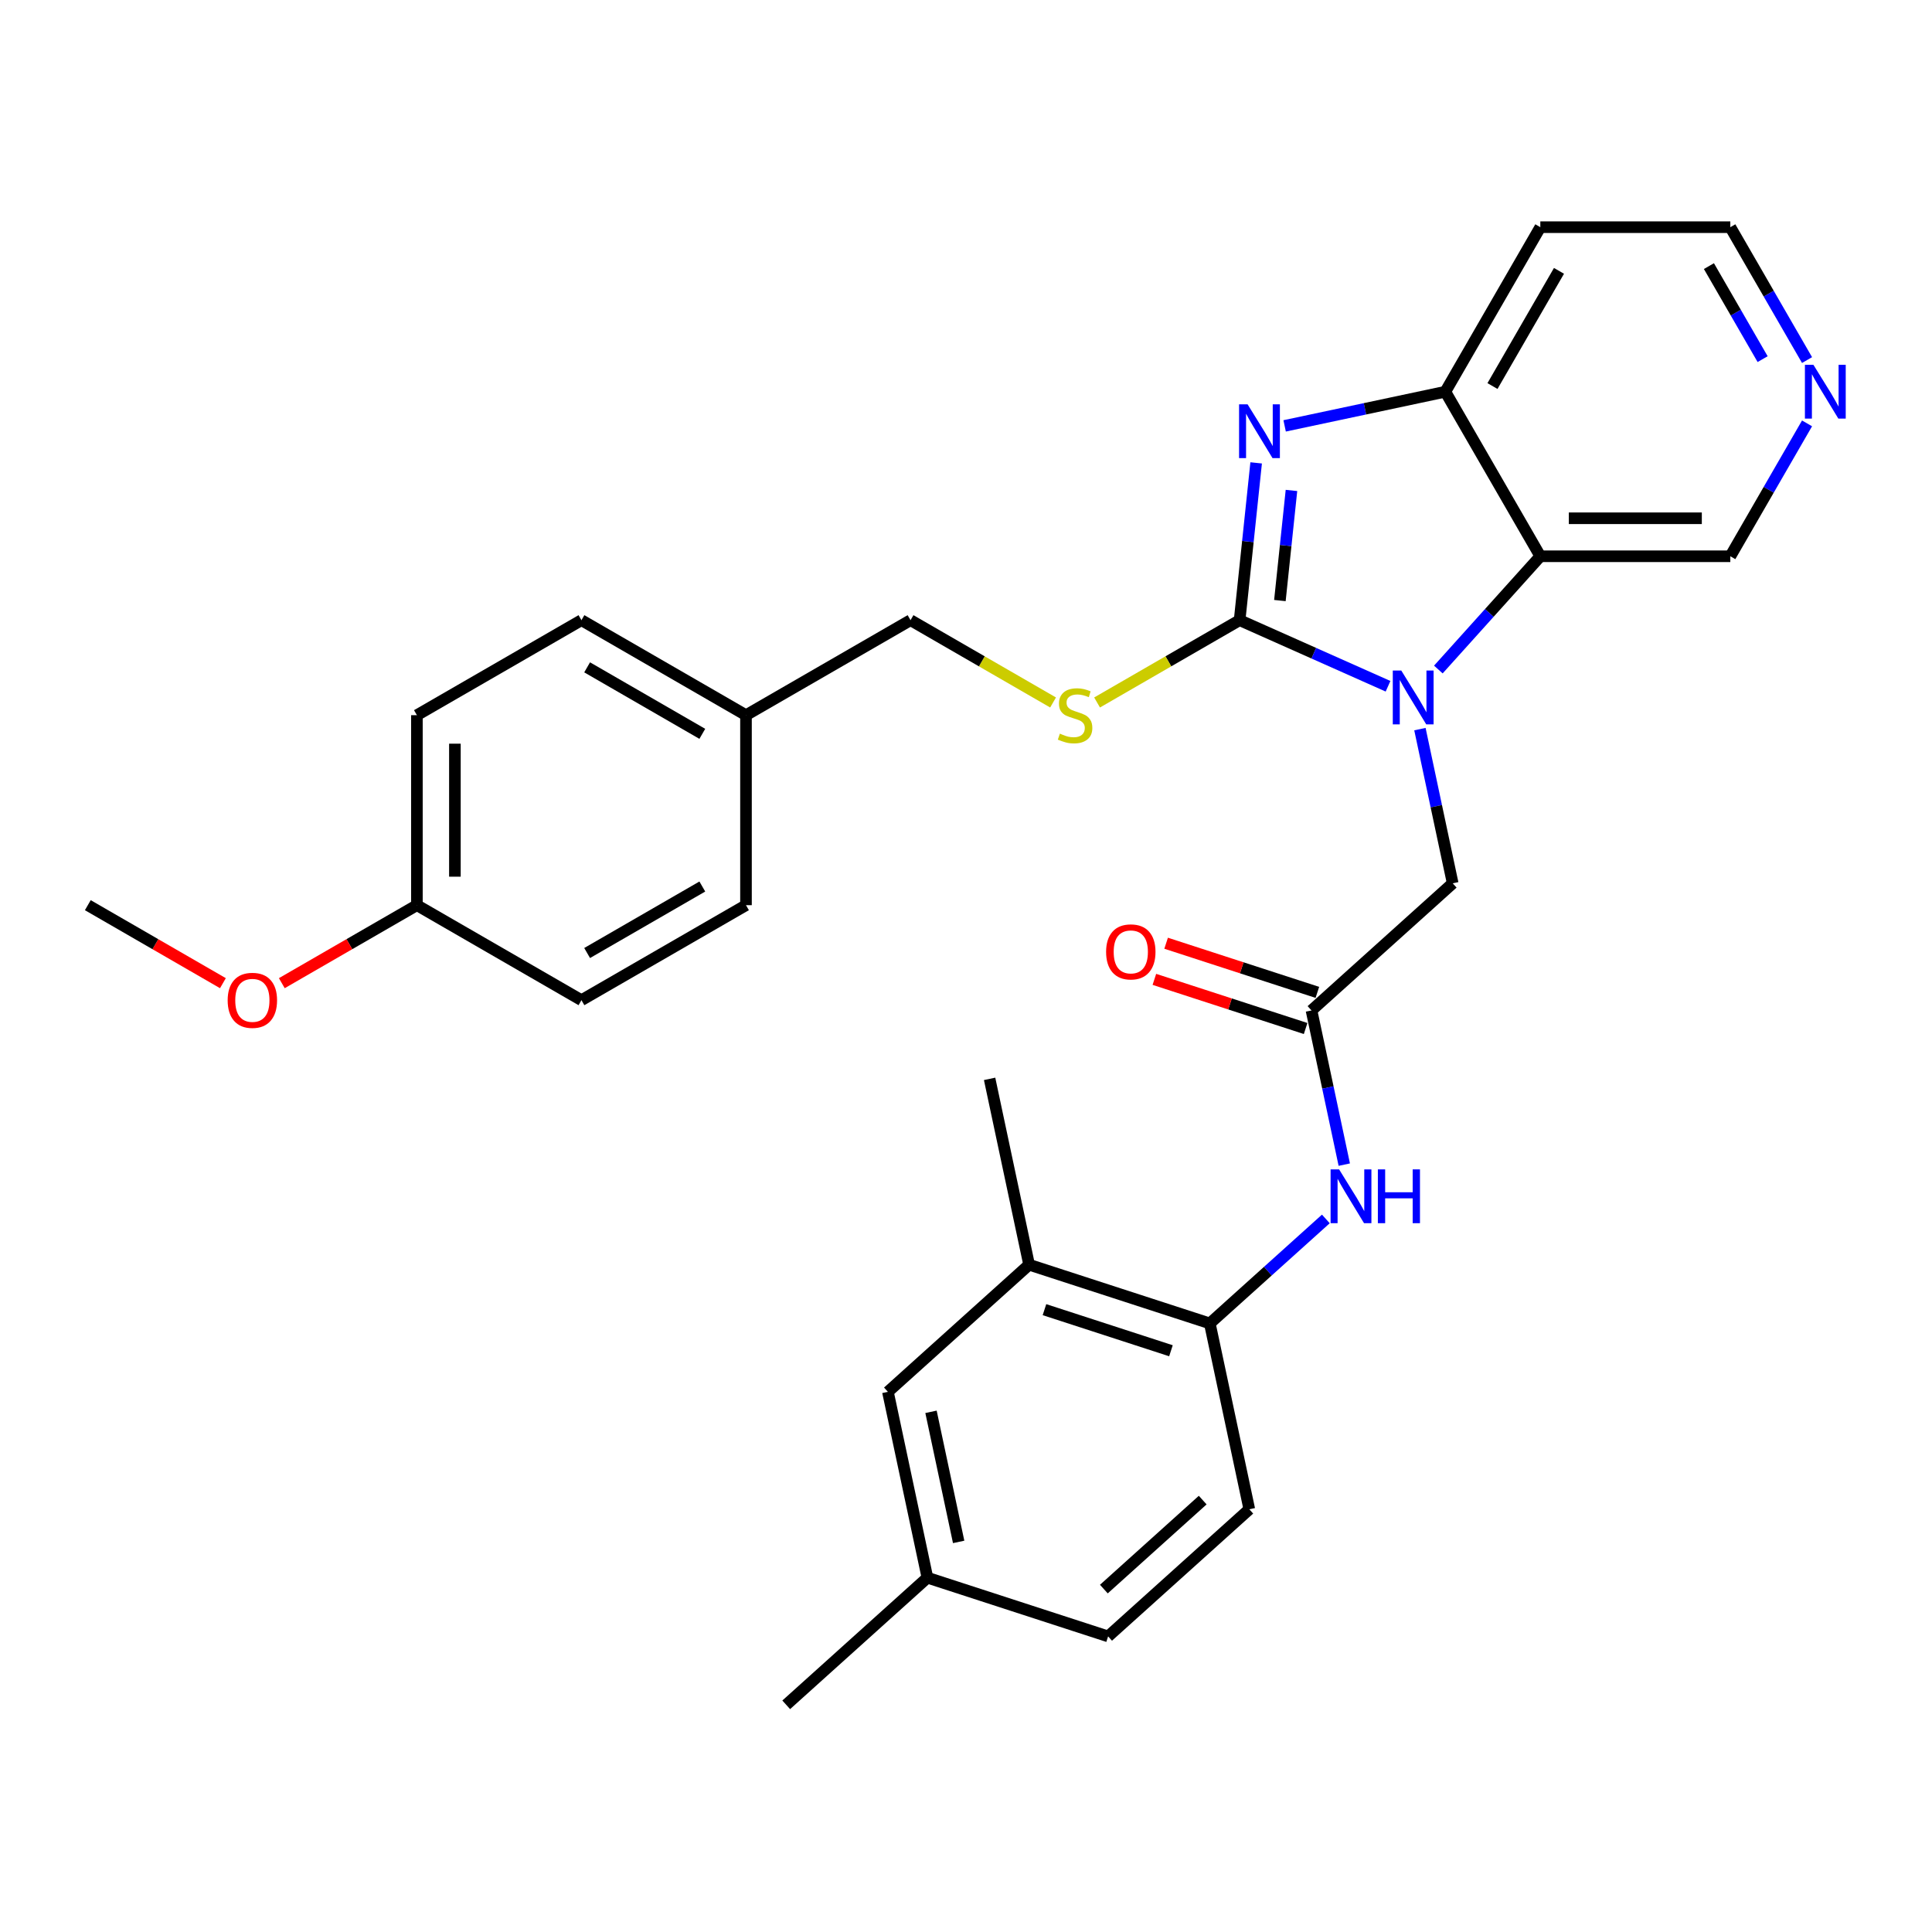 <?xml version='1.0' encoding='iso-8859-1'?>
<svg version='1.1' baseProfile='full'
              xmlns='http://www.w3.org/2000/svg'
                      xmlns:rdkit='http://www.rdkit.org/xml'
                      xmlns:xlink='http://www.w3.org/1999/xlink'
                  xml:space='preserve'
width='1000px' height='1000px' viewBox='0 0 1000 1000'>
<!-- END OF HEADER -->
<rect style='opacity:1.0;fill:#FFFFFF;stroke:none' width='1000' height='1000' x='0' y='0'> </rect>
<path class='bond-0' d='M 641.625,321.005 L 680.035,338.107' style='fill:none;fill-rule:evenodd;stroke:#000000;stroke-width:6px;stroke-linecap:butt;stroke-linejoin:miter;stroke-opacity:1' />
<path class='bond-0' d='M 680.035,338.107 L 718.445,355.208' style='fill:none;fill-rule:evenodd;stroke:#0000FF;stroke-width:6px;stroke-linecap:butt;stroke-linejoin:miter;stroke-opacity:1' />
<path class='bond-1' d='M 641.625,321.005 L 645.903,280.295' style='fill:none;fill-rule:evenodd;stroke:#000000;stroke-width:6px;stroke-linecap:butt;stroke-linejoin:miter;stroke-opacity:1' />
<path class='bond-1' d='M 645.903,280.295 L 650.182,239.585' style='fill:none;fill-rule:evenodd;stroke:#0000FF;stroke-width:6px;stroke-linecap:butt;stroke-linejoin:miter;stroke-opacity:1' />
<path class='bond-1' d='M 662.469,310.848 L 665.464,282.351' style='fill:none;fill-rule:evenodd;stroke:#000000;stroke-width:6px;stroke-linecap:butt;stroke-linejoin:miter;stroke-opacity:1' />
<path class='bond-1' d='M 665.464,282.351 L 668.459,253.854' style='fill:none;fill-rule:evenodd;stroke:#0000FF;stroke-width:6px;stroke-linecap:butt;stroke-linejoin:miter;stroke-opacity:1' />
<path class='bond-5' d='M 641.625,321.005 L 604.735,342.304' style='fill:none;fill-rule:evenodd;stroke:#000000;stroke-width:6px;stroke-linecap:butt;stroke-linejoin:miter;stroke-opacity:1' />
<path class='bond-5' d='M 604.735,342.304 L 567.846,363.602' style='fill:none;fill-rule:evenodd;stroke:#CCCC00;stroke-width:6px;stroke-linecap:butt;stroke-linejoin:miter;stroke-opacity:1' />
<path class='bond-2' d='M 744.486,346.544 L 770.877,317.233' style='fill:none;fill-rule:evenodd;stroke:#0000FF;stroke-width:6px;stroke-linecap:butt;stroke-linejoin:miter;stroke-opacity:1' />
<path class='bond-2' d='M 770.877,317.233 L 797.269,287.922' style='fill:none;fill-rule:evenodd;stroke:#000000;stroke-width:6px;stroke-linecap:butt;stroke-linejoin:miter;stroke-opacity:1' />
<path class='bond-7' d='M 734.948,377.389 L 743.43,417.294' style='fill:none;fill-rule:evenodd;stroke:#0000FF;stroke-width:6px;stroke-linecap:butt;stroke-linejoin:miter;stroke-opacity:1' />
<path class='bond-7' d='M 743.43,417.294 L 751.912,457.198' style='fill:none;fill-rule:evenodd;stroke:#000000;stroke-width:6px;stroke-linecap:butt;stroke-linejoin:miter;stroke-opacity:1' />
<path class='bond-3' d='M 664.925,220.434 L 706.511,211.595' style='fill:none;fill-rule:evenodd;stroke:#0000FF;stroke-width:6px;stroke-linecap:butt;stroke-linejoin:miter;stroke-opacity:1' />
<path class='bond-3' d='M 706.511,211.595 L 748.098,202.755' style='fill:none;fill-rule:evenodd;stroke:#000000;stroke-width:6px;stroke-linecap:butt;stroke-linejoin:miter;stroke-opacity:1' />
<path class='bond-15' d='M 797.269,287.922 L 895.612,287.922' style='fill:none;fill-rule:evenodd;stroke:#000000;stroke-width:6px;stroke-linecap:butt;stroke-linejoin:miter;stroke-opacity:1' />
<path class='bond-15' d='M 812.02,268.254 L 880.86,268.254' style='fill:none;fill-rule:evenodd;stroke:#000000;stroke-width:6px;stroke-linecap:butt;stroke-linejoin:miter;stroke-opacity:1' />
<path class='bond-30' d='M 797.269,287.922 L 748.098,202.755' style='fill:none;fill-rule:evenodd;stroke:#000000;stroke-width:6px;stroke-linecap:butt;stroke-linejoin:miter;stroke-opacity:1' />
<path class='bond-14' d='M 748.098,202.755 L 797.269,117.588' style='fill:none;fill-rule:evenodd;stroke:#000000;stroke-width:6px;stroke-linecap:butt;stroke-linejoin:miter;stroke-opacity:1' />
<path class='bond-14' d='M 772.507,199.814 L 806.927,140.197' style='fill:none;fill-rule:evenodd;stroke:#000000;stroke-width:6px;stroke-linecap:butt;stroke-linejoin:miter;stroke-opacity:1' />
<path class='bond-4' d='M 678.829,523.003 L 751.912,457.198' style='fill:none;fill-rule:evenodd;stroke:#000000;stroke-width:6px;stroke-linecap:butt;stroke-linejoin:miter;stroke-opacity:1' />
<path class='bond-6' d='M 678.829,523.003 L 687.311,562.907' style='fill:none;fill-rule:evenodd;stroke:#000000;stroke-width:6px;stroke-linecap:butt;stroke-linejoin:miter;stroke-opacity:1' />
<path class='bond-6' d='M 687.311,562.907 L 695.793,602.812' style='fill:none;fill-rule:evenodd;stroke:#0000FF;stroke-width:6px;stroke-linecap:butt;stroke-linejoin:miter;stroke-opacity:1' />
<path class='bond-11' d='M 681.868,513.65 L 642.725,500.931' style='fill:none;fill-rule:evenodd;stroke:#000000;stroke-width:6px;stroke-linecap:butt;stroke-linejoin:miter;stroke-opacity:1' />
<path class='bond-11' d='M 642.725,500.931 L 603.582,488.213' style='fill:none;fill-rule:evenodd;stroke:#FF0000;stroke-width:6px;stroke-linecap:butt;stroke-linejoin:miter;stroke-opacity:1' />
<path class='bond-11' d='M 675.79,532.355 L 636.647,519.637' style='fill:none;fill-rule:evenodd;stroke:#000000;stroke-width:6px;stroke-linecap:butt;stroke-linejoin:miter;stroke-opacity:1' />
<path class='bond-11' d='M 636.647,519.637 L 597.504,506.919' style='fill:none;fill-rule:evenodd;stroke:#FF0000;stroke-width:6px;stroke-linecap:butt;stroke-linejoin:miter;stroke-opacity:1' />
<path class='bond-16' d='M 545.069,363.602 L 508.18,342.304' style='fill:none;fill-rule:evenodd;stroke:#CCCC00;stroke-width:6px;stroke-linecap:butt;stroke-linejoin:miter;stroke-opacity:1' />
<path class='bond-16' d='M 508.18,342.304 L 471.29,321.005' style='fill:none;fill-rule:evenodd;stroke:#000000;stroke-width:6px;stroke-linecap:butt;stroke-linejoin:miter;stroke-opacity:1' />
<path class='bond-8' d='M 686.255,630.92 L 656.224,657.96' style='fill:none;fill-rule:evenodd;stroke:#0000FF;stroke-width:6px;stroke-linecap:butt;stroke-linejoin:miter;stroke-opacity:1' />
<path class='bond-8' d='M 656.224,657.96 L 626.193,685' style='fill:none;fill-rule:evenodd;stroke:#000000;stroke-width:6px;stroke-linecap:butt;stroke-linejoin:miter;stroke-opacity:1' />
<path class='bond-9' d='M 626.193,685 L 532.663,654.611' style='fill:none;fill-rule:evenodd;stroke:#000000;stroke-width:6px;stroke-linecap:butt;stroke-linejoin:miter;stroke-opacity:1' />
<path class='bond-9' d='M 606.085,699.148 L 540.615,677.875' style='fill:none;fill-rule:evenodd;stroke:#000000;stroke-width:6px;stroke-linecap:butt;stroke-linejoin:miter;stroke-opacity:1' />
<path class='bond-13' d='M 626.193,685 L 646.639,781.194' style='fill:none;fill-rule:evenodd;stroke:#000000;stroke-width:6px;stroke-linecap:butt;stroke-linejoin:miter;stroke-opacity:1' />
<path class='bond-10' d='M 532.663,654.611 L 459.581,720.415' style='fill:none;fill-rule:evenodd;stroke:#000000;stroke-width:6px;stroke-linecap:butt;stroke-linejoin:miter;stroke-opacity:1' />
<path class='bond-27' d='M 532.663,654.611 L 512.217,558.417' style='fill:none;fill-rule:evenodd;stroke:#000000;stroke-width:6px;stroke-linecap:butt;stroke-linejoin:miter;stroke-opacity:1' />
<path class='bond-33' d='M 459.581,720.415 L 480.027,816.608' style='fill:none;fill-rule:evenodd;stroke:#000000;stroke-width:6px;stroke-linecap:butt;stroke-linejoin:miter;stroke-opacity:1' />
<path class='bond-33' d='M 481.886,730.754 L 496.199,798.09' style='fill:none;fill-rule:evenodd;stroke:#000000;stroke-width:6px;stroke-linecap:butt;stroke-linejoin:miter;stroke-opacity:1' />
<path class='bond-12' d='M 935.324,219.139 L 915.468,253.531' style='fill:none;fill-rule:evenodd;stroke:#0000FF;stroke-width:6px;stroke-linecap:butt;stroke-linejoin:miter;stroke-opacity:1' />
<path class='bond-12' d='M 915.468,253.531 L 895.612,287.922' style='fill:none;fill-rule:evenodd;stroke:#000000;stroke-width:6px;stroke-linecap:butt;stroke-linejoin:miter;stroke-opacity:1' />
<path class='bond-31' d='M 935.324,186.371 L 915.468,151.98' style='fill:none;fill-rule:evenodd;stroke:#0000FF;stroke-width:6px;stroke-linecap:butt;stroke-linejoin:miter;stroke-opacity:1' />
<path class='bond-31' d='M 915.468,151.98 L 895.612,117.588' style='fill:none;fill-rule:evenodd;stroke:#000000;stroke-width:6px;stroke-linecap:butt;stroke-linejoin:miter;stroke-opacity:1' />
<path class='bond-31' d='M 912.333,185.888 L 898.434,161.814' style='fill:none;fill-rule:evenodd;stroke:#0000FF;stroke-width:6px;stroke-linecap:butt;stroke-linejoin:miter;stroke-opacity:1' />
<path class='bond-31' d='M 898.434,161.814 L 884.535,137.74' style='fill:none;fill-rule:evenodd;stroke:#000000;stroke-width:6px;stroke-linecap:butt;stroke-linejoin:miter;stroke-opacity:1' />
<path class='bond-20' d='M 646.639,781.194 L 573.556,846.998' style='fill:none;fill-rule:evenodd;stroke:#000000;stroke-width:6px;stroke-linecap:butt;stroke-linejoin:miter;stroke-opacity:1' />
<path class='bond-20' d='M 622.516,776.448 L 571.358,822.51' style='fill:none;fill-rule:evenodd;stroke:#000000;stroke-width:6px;stroke-linecap:butt;stroke-linejoin:miter;stroke-opacity:1' />
<path class='bond-26' d='M 797.269,117.588 L 895.612,117.588' style='fill:none;fill-rule:evenodd;stroke:#000000;stroke-width:6px;stroke-linecap:butt;stroke-linejoin:miter;stroke-opacity:1' />
<path class='bond-18' d='M 471.29,321.005 L 386.123,370.177' style='fill:none;fill-rule:evenodd;stroke:#000000;stroke-width:6px;stroke-linecap:butt;stroke-linejoin:miter;stroke-opacity:1' />
<path class='bond-17' d='M 480.027,816.608 L 573.556,846.998' style='fill:none;fill-rule:evenodd;stroke:#000000;stroke-width:6px;stroke-linecap:butt;stroke-linejoin:miter;stroke-opacity:1' />
<path class='bond-28' d='M 480.027,816.608 L 406.944,882.412' style='fill:none;fill-rule:evenodd;stroke:#000000;stroke-width:6px;stroke-linecap:butt;stroke-linejoin:miter;stroke-opacity:1' />
<path class='bond-21' d='M 386.123,370.177 L 386.123,468.519' style='fill:none;fill-rule:evenodd;stroke:#000000;stroke-width:6px;stroke-linecap:butt;stroke-linejoin:miter;stroke-opacity:1' />
<path class='bond-22' d='M 386.123,370.177 L 300.956,321.005' style='fill:none;fill-rule:evenodd;stroke:#000000;stroke-width:6px;stroke-linecap:butt;stroke-linejoin:miter;stroke-opacity:1' />
<path class='bond-22' d='M 363.514,379.834 L 303.897,345.415' style='fill:none;fill-rule:evenodd;stroke:#000000;stroke-width:6px;stroke-linecap:butt;stroke-linejoin:miter;stroke-opacity:1' />
<path class='bond-19' d='M 215.789,468.519 L 215.789,370.177' style='fill:none;fill-rule:evenodd;stroke:#000000;stroke-width:6px;stroke-linecap:butt;stroke-linejoin:miter;stroke-opacity:1' />
<path class='bond-19' d='M 235.457,453.768 L 235.457,384.928' style='fill:none;fill-rule:evenodd;stroke:#000000;stroke-width:6px;stroke-linecap:butt;stroke-linejoin:miter;stroke-opacity:1' />
<path class='bond-25' d='M 215.789,468.519 L 180.827,488.705' style='fill:none;fill-rule:evenodd;stroke:#000000;stroke-width:6px;stroke-linecap:butt;stroke-linejoin:miter;stroke-opacity:1' />
<path class='bond-25' d='M 180.827,488.705 L 145.865,508.89' style='fill:none;fill-rule:evenodd;stroke:#FF0000;stroke-width:6px;stroke-linecap:butt;stroke-linejoin:miter;stroke-opacity:1' />
<path class='bond-32' d='M 215.789,468.519 L 300.956,517.691' style='fill:none;fill-rule:evenodd;stroke:#000000;stroke-width:6px;stroke-linecap:butt;stroke-linejoin:miter;stroke-opacity:1' />
<path class='bond-24' d='M 386.123,468.519 L 300.956,517.691' style='fill:none;fill-rule:evenodd;stroke:#000000;stroke-width:6px;stroke-linecap:butt;stroke-linejoin:miter;stroke-opacity:1' />
<path class='bond-24' d='M 363.514,458.862 L 303.897,493.281' style='fill:none;fill-rule:evenodd;stroke:#000000;stroke-width:6px;stroke-linecap:butt;stroke-linejoin:miter;stroke-opacity:1' />
<path class='bond-23' d='M 300.956,321.005 L 215.789,370.177' style='fill:none;fill-rule:evenodd;stroke:#000000;stroke-width:6px;stroke-linecap:butt;stroke-linejoin:miter;stroke-opacity:1' />
<path class='bond-29' d='M 115.379,508.89 L 80.417,488.705' style='fill:none;fill-rule:evenodd;stroke:#FF0000;stroke-width:6px;stroke-linecap:butt;stroke-linejoin:miter;stroke-opacity:1' />
<path class='bond-29' d='M 80.417,488.705 L 45.455,468.519' style='fill:none;fill-rule:evenodd;stroke:#000000;stroke-width:6px;stroke-linecap:butt;stroke-linejoin:miter;stroke-opacity:1' />
<path  class='atom-1' d='M 725.309 347.08
L 734.435 361.831
Q 735.34 363.286, 736.795 365.922
Q 738.251 368.558, 738.329 368.715
L 738.329 347.08
L 742.027 347.08
L 742.027 374.93
L 738.211 374.93
L 728.416 358.802
Q 727.276 356.914, 726.056 354.75
Q 724.876 352.587, 724.522 351.918
L 724.522 374.93
L 720.903 374.93
L 720.903 347.08
L 725.309 347.08
' fill='#0000FF'/>
<path  class='atom-2' d='M 645.748 209.276
L 654.874 224.028
Q 655.779 225.483, 657.234 228.119
Q 658.69 230.754, 658.769 230.912
L 658.769 209.276
L 662.466 209.276
L 662.466 237.127
L 658.651 237.127
L 648.856 220.999
Q 647.715 219.111, 646.495 216.947
Q 645.315 214.783, 644.961 214.115
L 644.961 237.127
L 641.342 237.127
L 641.342 209.276
L 645.748 209.276
' fill='#0000FF'/>
<path  class='atom-6' d='M 548.59 379.736
Q 548.905 379.854, 550.203 380.404
Q 551.501 380.955, 552.917 381.309
Q 554.373 381.624, 555.789 381.624
Q 558.424 381.624, 559.958 380.365
Q 561.493 379.067, 561.493 376.825
Q 561.493 375.291, 560.706 374.346
Q 559.958 373.402, 558.778 372.891
Q 557.598 372.38, 555.631 371.79
Q 553.153 371.042, 551.658 370.334
Q 550.203 369.626, 549.141 368.131
Q 548.118 366.636, 548.118 364.119
Q 548.118 360.618, 550.478 358.454
Q 552.878 356.291, 557.598 356.291
Q 560.824 356.291, 564.482 357.825
L 563.578 360.854
Q 560.234 359.477, 557.716 359.477
Q 555.002 359.477, 553.507 360.618
Q 552.012 361.719, 552.052 363.647
Q 552.052 365.142, 552.799 366.046
Q 553.586 366.951, 554.687 367.462
Q 555.828 367.974, 557.716 368.564
Q 560.234 369.351, 561.729 370.137
Q 563.223 370.924, 564.286 372.537
Q 565.387 374.11, 565.387 376.825
Q 565.387 380.68, 562.791 382.765
Q 560.234 384.81, 555.946 384.81
Q 553.468 384.81, 551.58 384.259
Q 549.731 383.748, 547.528 382.843
L 548.59 379.736
' fill='#CCCC00'/>
<path  class='atom-7' d='M 693.119 605.271
L 702.245 620.022
Q 703.15 621.478, 704.606 624.113
Q 706.061 626.749, 706.14 626.906
L 706.14 605.271
L 709.837 605.271
L 709.837 633.121
L 706.022 633.121
L 696.227 616.993
Q 695.086 615.105, 693.867 612.941
Q 692.686 610.778, 692.332 610.109
L 692.332 633.121
L 688.713 633.121
L 688.713 605.271
L 693.119 605.271
' fill='#0000FF'/>
<path  class='atom-7' d='M 713.181 605.271
L 716.957 605.271
L 716.957 617.111
L 731.197 617.111
L 731.197 605.271
L 734.974 605.271
L 734.974 633.121
L 731.197 633.121
L 731.197 620.258
L 716.957 620.258
L 716.957 633.121
L 713.181 633.121
L 713.181 605.271
' fill='#0000FF'/>
<path  class='atom-12' d='M 572.515 492.692
Q 572.515 486.004, 575.819 482.267
Q 579.124 478.53, 585.3 478.53
Q 591.475 478.53, 594.78 482.267
Q 598.084 486.004, 598.084 492.692
Q 598.084 499.458, 594.74 503.313
Q 591.397 507.128, 585.3 507.128
Q 579.163 507.128, 575.819 503.313
Q 572.515 499.497, 572.515 492.692
M 585.3 503.981
Q 589.548 503.981, 591.829 501.149
Q 594.15 498.278, 594.15 492.692
Q 594.15 487.224, 591.829 484.47
Q 589.548 481.677, 585.3 481.677
Q 581.051 481.677, 578.73 484.431
Q 576.449 487.184, 576.449 492.692
Q 576.449 498.317, 578.73 501.149
Q 581.051 503.981, 585.3 503.981
' fill='#FF0000'/>
<path  class='atom-13' d='M 938.627 188.83
L 947.753 203.581
Q 948.658 205.037, 950.113 207.672
Q 951.569 210.308, 951.647 210.465
L 951.647 188.83
L 955.345 188.83
L 955.345 216.68
L 951.529 216.68
L 941.734 200.552
Q 940.594 198.664, 939.374 196.5
Q 938.194 194.337, 937.84 193.668
L 937.84 216.68
L 934.221 216.68
L 934.221 188.83
L 938.627 188.83
' fill='#0000FF'/>
<path  class='atom-26' d='M 117.837 517.769
Q 117.837 511.082, 121.141 507.345
Q 124.446 503.608, 130.622 503.608
Q 136.798 503.608, 140.102 507.345
Q 143.406 511.082, 143.406 517.769
Q 143.406 524.535, 140.063 528.39
Q 136.719 532.206, 130.622 532.206
Q 124.485 532.206, 121.141 528.39
Q 117.837 524.575, 117.837 517.769
M 130.622 529.059
Q 134.87 529.059, 137.152 526.227
Q 139.473 523.355, 139.473 517.769
Q 139.473 512.301, 137.152 509.548
Q 134.87 506.755, 130.622 506.755
Q 126.373 506.755, 124.052 509.508
Q 121.771 512.262, 121.771 517.769
Q 121.771 523.394, 124.052 526.227
Q 126.373 529.059, 130.622 529.059
' fill='#FF0000'/>
</svg>
